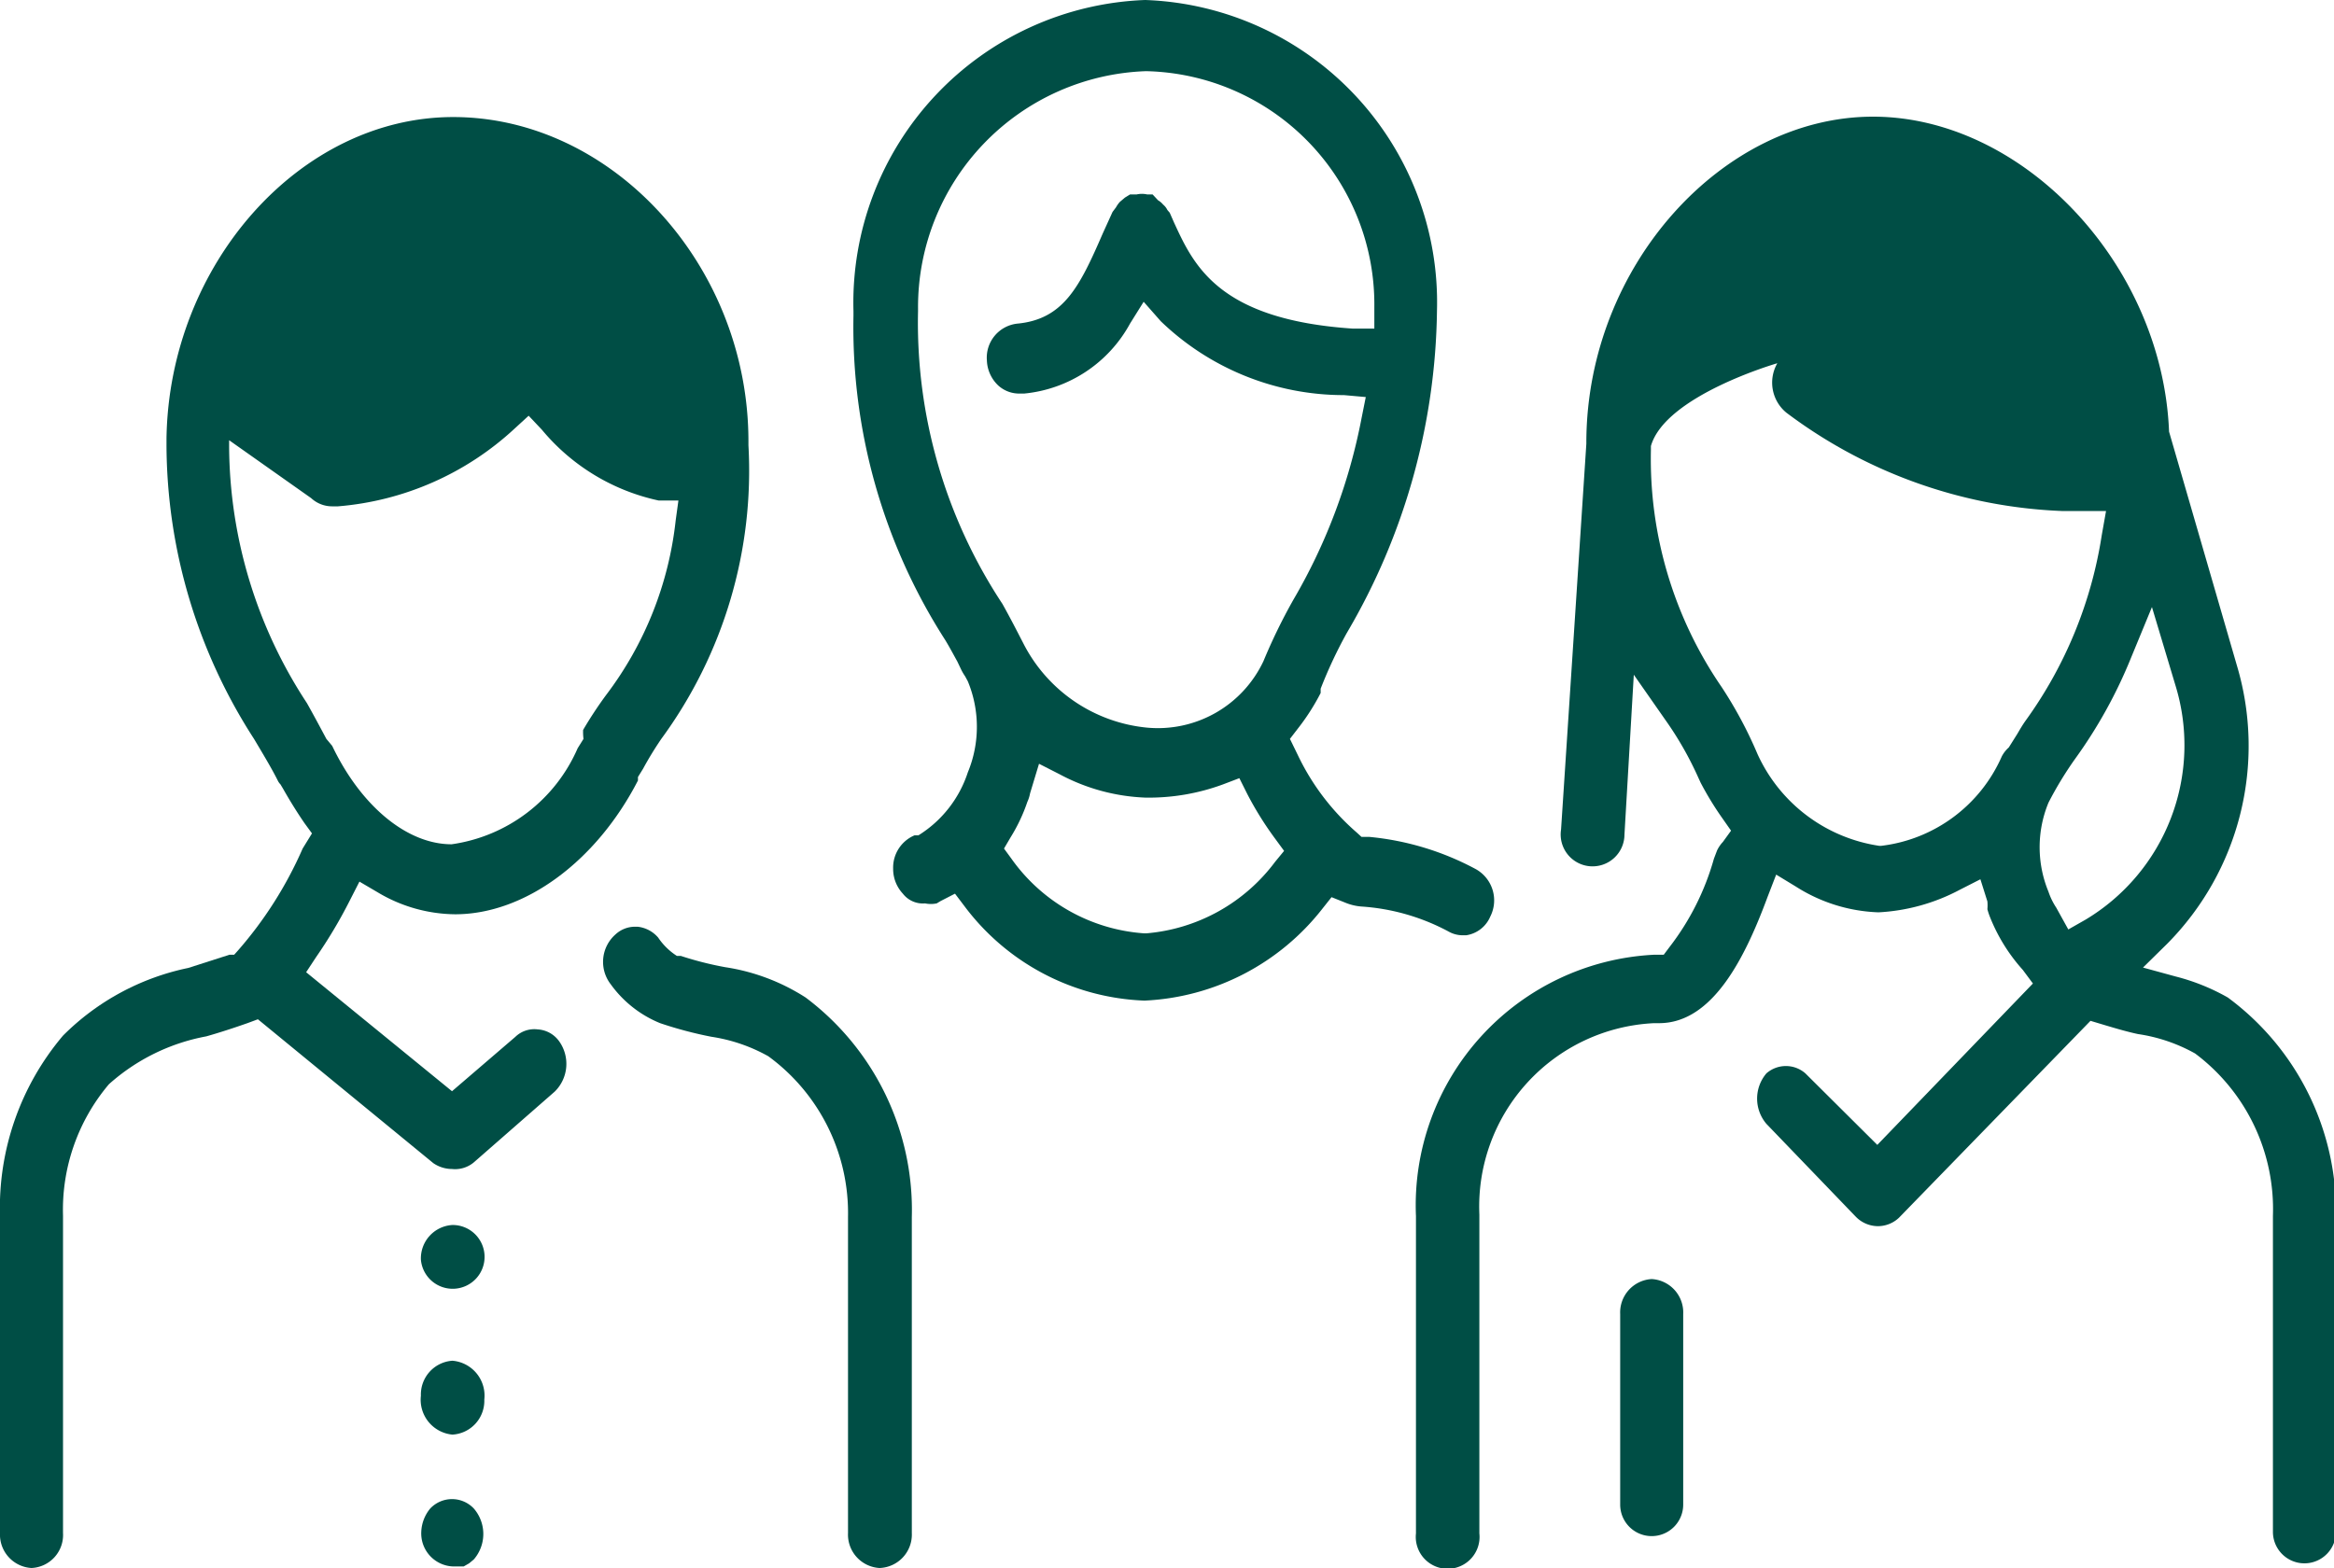 <svg xmlns="http://www.w3.org/2000/svg" viewBox="0 0 60 40.32"><defs><style>.cls-1{fill:#004e45;}.cls-2{fill:none;}</style></defs><g id="Layer_2" data-name="Layer 2"><g id="Layer_1-2" data-name="Layer 1"><path class="cls-1" d="M20.71,25.65a5.28,5.28,0,0,0-2.07-.78,8.65,8.65,0,0,1-1.14-.29l-.1,0a1.65,1.65,0,0,1-.48-.47.81.81,0,0,0-.53-.28h-.07a.74.74,0,0,0-.5.2.94.94,0,0,0-.12,1.28,2.92,2.92,0,0,0,1.27,1,10.17,10.17,0,0,0,1.32.35,4.3,4.3,0,0,1,1.46.5A5,5,0,0,1,21.8,31.3v8.12a.86.86,0,0,0,.81.9h0a.86.86,0,0,0,.83-.9V31.3A6.83,6.83,0,0,0,20.71,25.65Z"/><path class="cls-1" d="M14.26,28.07a1,1,0,0,0,.11-1.3.73.73,0,0,0-.55-.3.7.7,0,0,0-.57.19h0l-1.63,1.4L7.87,25l.25-.38A12.37,12.37,0,0,0,9,23.14l.24-.47.46.27a3.94,3.94,0,0,0,2,.57c1.79,0,3.63-1.36,4.7-3.44,0,0,0-.05,0-.09l.13-.21A8.84,8.84,0,0,1,17,19a11.66,11.66,0,0,0,2.24-7.55v-.1c0-4.52-3.5-8.34-7.59-8.34-3.93,0-7.3,3.78-7.37,8.26l0,.18A14,14,0,0,0,6.53,19c.25.42.46.77.61,1.07a.36.36,0,0,0,.07.1l.06.1c.17.3.36.61.56.9l.19.26-.24.39a10.15,10.15,0,0,1-1.67,2.63l-.09.1-.12,0-1.06.34a6.37,6.37,0,0,0-3.22,1.74A6.85,6.85,0,0,0,0,31.26v8.16a.86.86,0,0,0,.81.9.85.85,0,0,0,.81-.9V31.26A5,5,0,0,1,2.8,27.88a5.16,5.16,0,0,1,2.5-1.23c.32-.09.69-.21,1.06-.34l.27-.1,4.51,3.7a.85.85,0,0,0,.48.15.75.75,0,0,0,.56-.17ZM8,12.81a.79.79,0,0,0,.55.21h.14a7.58,7.58,0,0,0,4.54-2l.36-.33.34.36a5.37,5.37,0,0,0,3,1.82l.51,0-.07.51a9.05,9.05,0,0,1-1.78,4.48,10.19,10.19,0,0,0-.6.91A1.38,1.38,0,0,0,15,19l-.15.24a4.17,4.17,0,0,1-3.24,2.47c-1.16,0-2.34-1-3.07-2.53L8.39,19c-.16-.3-.32-.6-.5-.92a12.12,12.12,0,0,1-2-6.59v-.07l0-.1Z"/><path class="cls-2" d="M29.44,18.71a3,3,0,0,0,3-1.71,14.47,14.47,0,0,1,.77-1.58A14.71,14.71,0,0,0,35,10.76l.11-.55-.56-.05a6.78,6.78,0,0,1-4.71-1.9l-.44-.5-.35.56a3.48,3.48,0,0,1-2.72,1.8h-.11a.8.8,0,0,1-.55-.2.93.93,0,0,1-.3-.65.88.88,0,0,1,.8-.95c1.17-.12,1.59-1,2.18-2.32l.25-.56.09-.12a.71.71,0,0,1,.1-.14l.13-.11L29.05,5l.17,0a.61.61,0,0,1,.27,0l.14,0,.13.08a.5.5,0,0,1,.13.11.42.42,0,0,1,.11.14s.05.09.06.07l.11.25c.51,1.11,1.15,2.5,4.6,2.73l.55,0V7.87A6,6,0,0,0,29.44,1.8a6.07,6.07,0,0,0-5.86,6.1V8s0,.09,0,.07a13.12,13.12,0,0,0,2.13,7.54c.19.31.36.64.53,1A4,4,0,0,0,29.44,18.71Z"/><path class="cls-2" d="M32.06,20.41l-.2-.4-.42.16a5.51,5.51,0,0,1-2,.34,5.07,5.07,0,0,1-2.2-.6l-.53-.27-.23.76a.9.9,0,0,1-.07.22,4.39,4.39,0,0,1-.43.91l-.17.29.19.26A4.57,4.57,0,0,0,29.41,24h.06a4.61,4.61,0,0,0,3.31-1.81l.23-.3-.22-.3A8.54,8.54,0,0,1,32.06,20.41Z"/><path class="cls-1" d="M10.83,39.38a.85.85,0,0,0,.81.9h.14l.14,0,.14-.08.12-.1a1,1,0,0,0,0-1.31.77.77,0,0,0-1.12,0A1,1,0,0,0,10.83,39.38Z"/><path class="cls-1" d="M10.82,35.89a.9.9,0,0,0,.81,1,.87.87,0,0,0,.82-.9.9.9,0,0,0-.82-1A.87.87,0,0,0,10.82,35.89Z"/><path class="cls-1" d="M10.82,32.39a.82.82,0,1,0,.81-.89A.86.86,0,0,0,10.82,32.39Z"/><path class="cls-2" d="M29.44,18.71a3,3,0,0,0,3-1.71,14.47,14.47,0,0,1,.77-1.58A14.71,14.71,0,0,0,35,10.76l.11-.55-.56-.05a6.78,6.78,0,0,1-4.71-1.9l-.44-.5-.35.56a3.48,3.48,0,0,1-2.72,1.8h-.11a.8.8,0,0,1-.55-.2.93.93,0,0,1-.3-.65.88.88,0,0,1,.8-.95c1.17-.12,1.59-1,2.18-2.32l.25-.56.09-.12a.71.71,0,0,1,.1-.14l.13-.11L29.05,5l.17,0a.61.61,0,0,1,.27,0l.14,0,.13.08a.5.5,0,0,1,.13.11.42.42,0,0,1,.11.14s.05.09.06.07l.11.25c.51,1.11,1.15,2.5,4.6,2.73l.55,0V7.87A6,6,0,0,0,29.44,1.8a6.07,6.07,0,0,0-5.86,6.1V8s0,.09,0,.07a13.12,13.12,0,0,0,2.13,7.54c.19.31.36.64.53,1A4,4,0,0,0,29.44,18.71Z"/><path class="cls-2" d="M32.06,20.41l-.2-.4-.42.16a5.51,5.51,0,0,1-2,.34,5.07,5.07,0,0,1-2.2-.6l-.53-.27-.23.76a.9.9,0,0,1-.07.22,4.39,4.39,0,0,1-.43.91l-.17.29.19.26A4.57,4.57,0,0,0,29.41,24h.06a4.61,4.61,0,0,0,3.31-1.81l.23-.3-.22-.3A8.54,8.54,0,0,1,32.06,20.41Z"/><path class="cls-1" d="M57.27,25.65a5.41,5.41,0,0,0-1.34-.54l-.84-.23.62-.61A7.23,7.23,0,0,0,57.5,17.1l-1.74-6C55.59,6.79,52,3,48.15,3s-7.34,3.81-7.37,8.33v.08l-.65,9.92a.82.82,0,1,0,1.63.13L42,17.35l.81,1.16A8.71,8.71,0,0,1,43.66,20l.06.13a8.11,8.11,0,0,0,.57.93l.21.3-.21.29a.85.85,0,0,0-.15.22l-.08.21a6.65,6.65,0,0,1-1.14,2.27l-.15.2h-.24a6.45,6.45,0,0,0-6.13,6.72v8.16a.82.82,0,1,0,1.63,0V31.23a4.72,4.72,0,0,1,4.49-4.92h.13c1.4,0,2.23-1.74,2.79-3.25l.22-.57.51.31a4.21,4.21,0,0,0,2.12.66,5,5,0,0,0,2.09-.58l.53-.27.18.57a1.17,1.17,0,0,1,0,.2,1.72,1.72,0,0,0,.07.21A4.53,4.53,0,0,0,52,24.94l.26.35-4,4.15L46.41,27.6a.76.76,0,0,0-1,0,1,1,0,0,0,0,1.3l2.29,2.38a.8.8,0,0,0,.58.25.79.79,0,0,0,.54-.22l4.92-5.06.4.12c.27.08.54.16.82.22a4.27,4.27,0,0,1,1.47.5,5,5,0,0,1,2,4.18v8.12a.81.81,0,1,0,1.62,0V31.29A6.84,6.84,0,0,0,57.27,25.65ZM45.69,9.34a1,1,0,0,0,.23,1.27A12.6,12.6,0,0,0,53,13.14h0l.33,0,.81,0-.11.62a11,11,0,0,1-1.95,4.76c-.08.11-.15.23-.22.35l-.22.35a.81.81,0,0,0-.18.23,3.89,3.89,0,0,1-3.1,2.3h-.05a4.1,4.1,0,0,1-3.13-2.36,10.79,10.79,0,0,0-.92-1.72,10.36,10.36,0,0,1-1.82-6.1v-.1C42.81,10.17,45.69,9.34,45.69,9.34Zm7.92,14.31-.44.25-.31-.56a1.74,1.74,0,0,1-.2-.41,3,3,0,0,1,0-2.29,9.24,9.24,0,0,1,.68-1.12,12.32,12.32,0,0,0,1.44-2.6l.54-1.31.6,2A5.23,5.23,0,0,1,53.61,23.65Z"/><path class="cls-1" d="M37.6,24.05h.09a.8.8,0,0,0,.62-.48.92.92,0,0,0-.37-1.22,7.2,7.2,0,0,0-2.74-.83H35l-.12-.11a6.12,6.12,0,0,1-1.52-2L33.16,19l.2-.26a5.66,5.66,0,0,0,.59-.92l0-.11a11.67,11.67,0,0,1,.67-1.43A16.73,16.73,0,0,0,36.94,8a7.78,7.78,0,0,0-7.5-8,7.79,7.79,0,0,0-7.5,8l0,.12a14.9,14.9,0,0,0,2.36,8.34c.11.18.21.37.31.55l.1.21a1.28,1.28,0,0,0,.1.17l.07.13a3.06,3.06,0,0,1,0,2.34,3,3,0,0,1-1.27,1.62l-.1,0a.9.9,0,0,0-.55.86.93.93,0,0,0,.25.64.65.65,0,0,0,.57.25.73.73,0,0,0,.3,0l.1-.06.37-.19.25.33a6.06,6.06,0,0,0,4.62,2.42A6.16,6.16,0,0,0,34,23.36l.23-.29.35.14a1.36,1.36,0,0,0,.41.1,5.5,5.5,0,0,1,2.26.65A.73.73,0,0,0,37.6,24.05ZM23.6,8s0,0,0-.07v0a6.07,6.07,0,0,1,5.86-6.1,6,6,0,0,1,5.87,6.07v.55l-.55,0c-3.45-.23-4.09-1.62-4.6-2.73l-.11-.25s0,0-.06-.07a.42.42,0,0,0-.11-.14.5.5,0,0,0-.13-.11L29.63,5l-.14,0a.61.61,0,0,0-.27,0l-.17,0-.13.08-.13.11a.71.71,0,0,0-.1.14l-.09.12L28.35,6c-.59,1.36-1,2.2-2.18,2.32a.88.88,0,0,0-.8.95.93.93,0,0,0,.3.65.8.8,0,0,0,.55.2h.11a3.48,3.48,0,0,0,2.72-1.8l.35-.56.44.5a6.78,6.78,0,0,0,4.71,1.9l.56.05-.11.55a14.71,14.71,0,0,1-1.75,4.66A14.47,14.47,0,0,0,32.48,17a3,3,0,0,1-3,1.71,4,4,0,0,1-3.18-2.18c-.17-.33-.34-.66-.53-1A13.12,13.12,0,0,1,23.6,8Zm9.18,14.16A4.61,4.61,0,0,1,29.47,24h-.06A4.57,4.57,0,0,1,26,22.08l-.19-.26.17-.29a4.39,4.39,0,0,0,.43-.91.9.9,0,0,0,.07-.22l.23-.76.53.27a5.07,5.07,0,0,0,2.2.6,5.51,5.51,0,0,0,2-.34l.42-.16.2.4a8.54,8.54,0,0,0,.73,1.17l.22.3Z"/><path class="cls-1" d="M42.46,32.89a.86.86,0,0,0-.81.9v4.9a.81.81,0,1,0,1.62,0v-4.9A.86.86,0,0,0,42.46,32.89Z"/></g></g></svg>